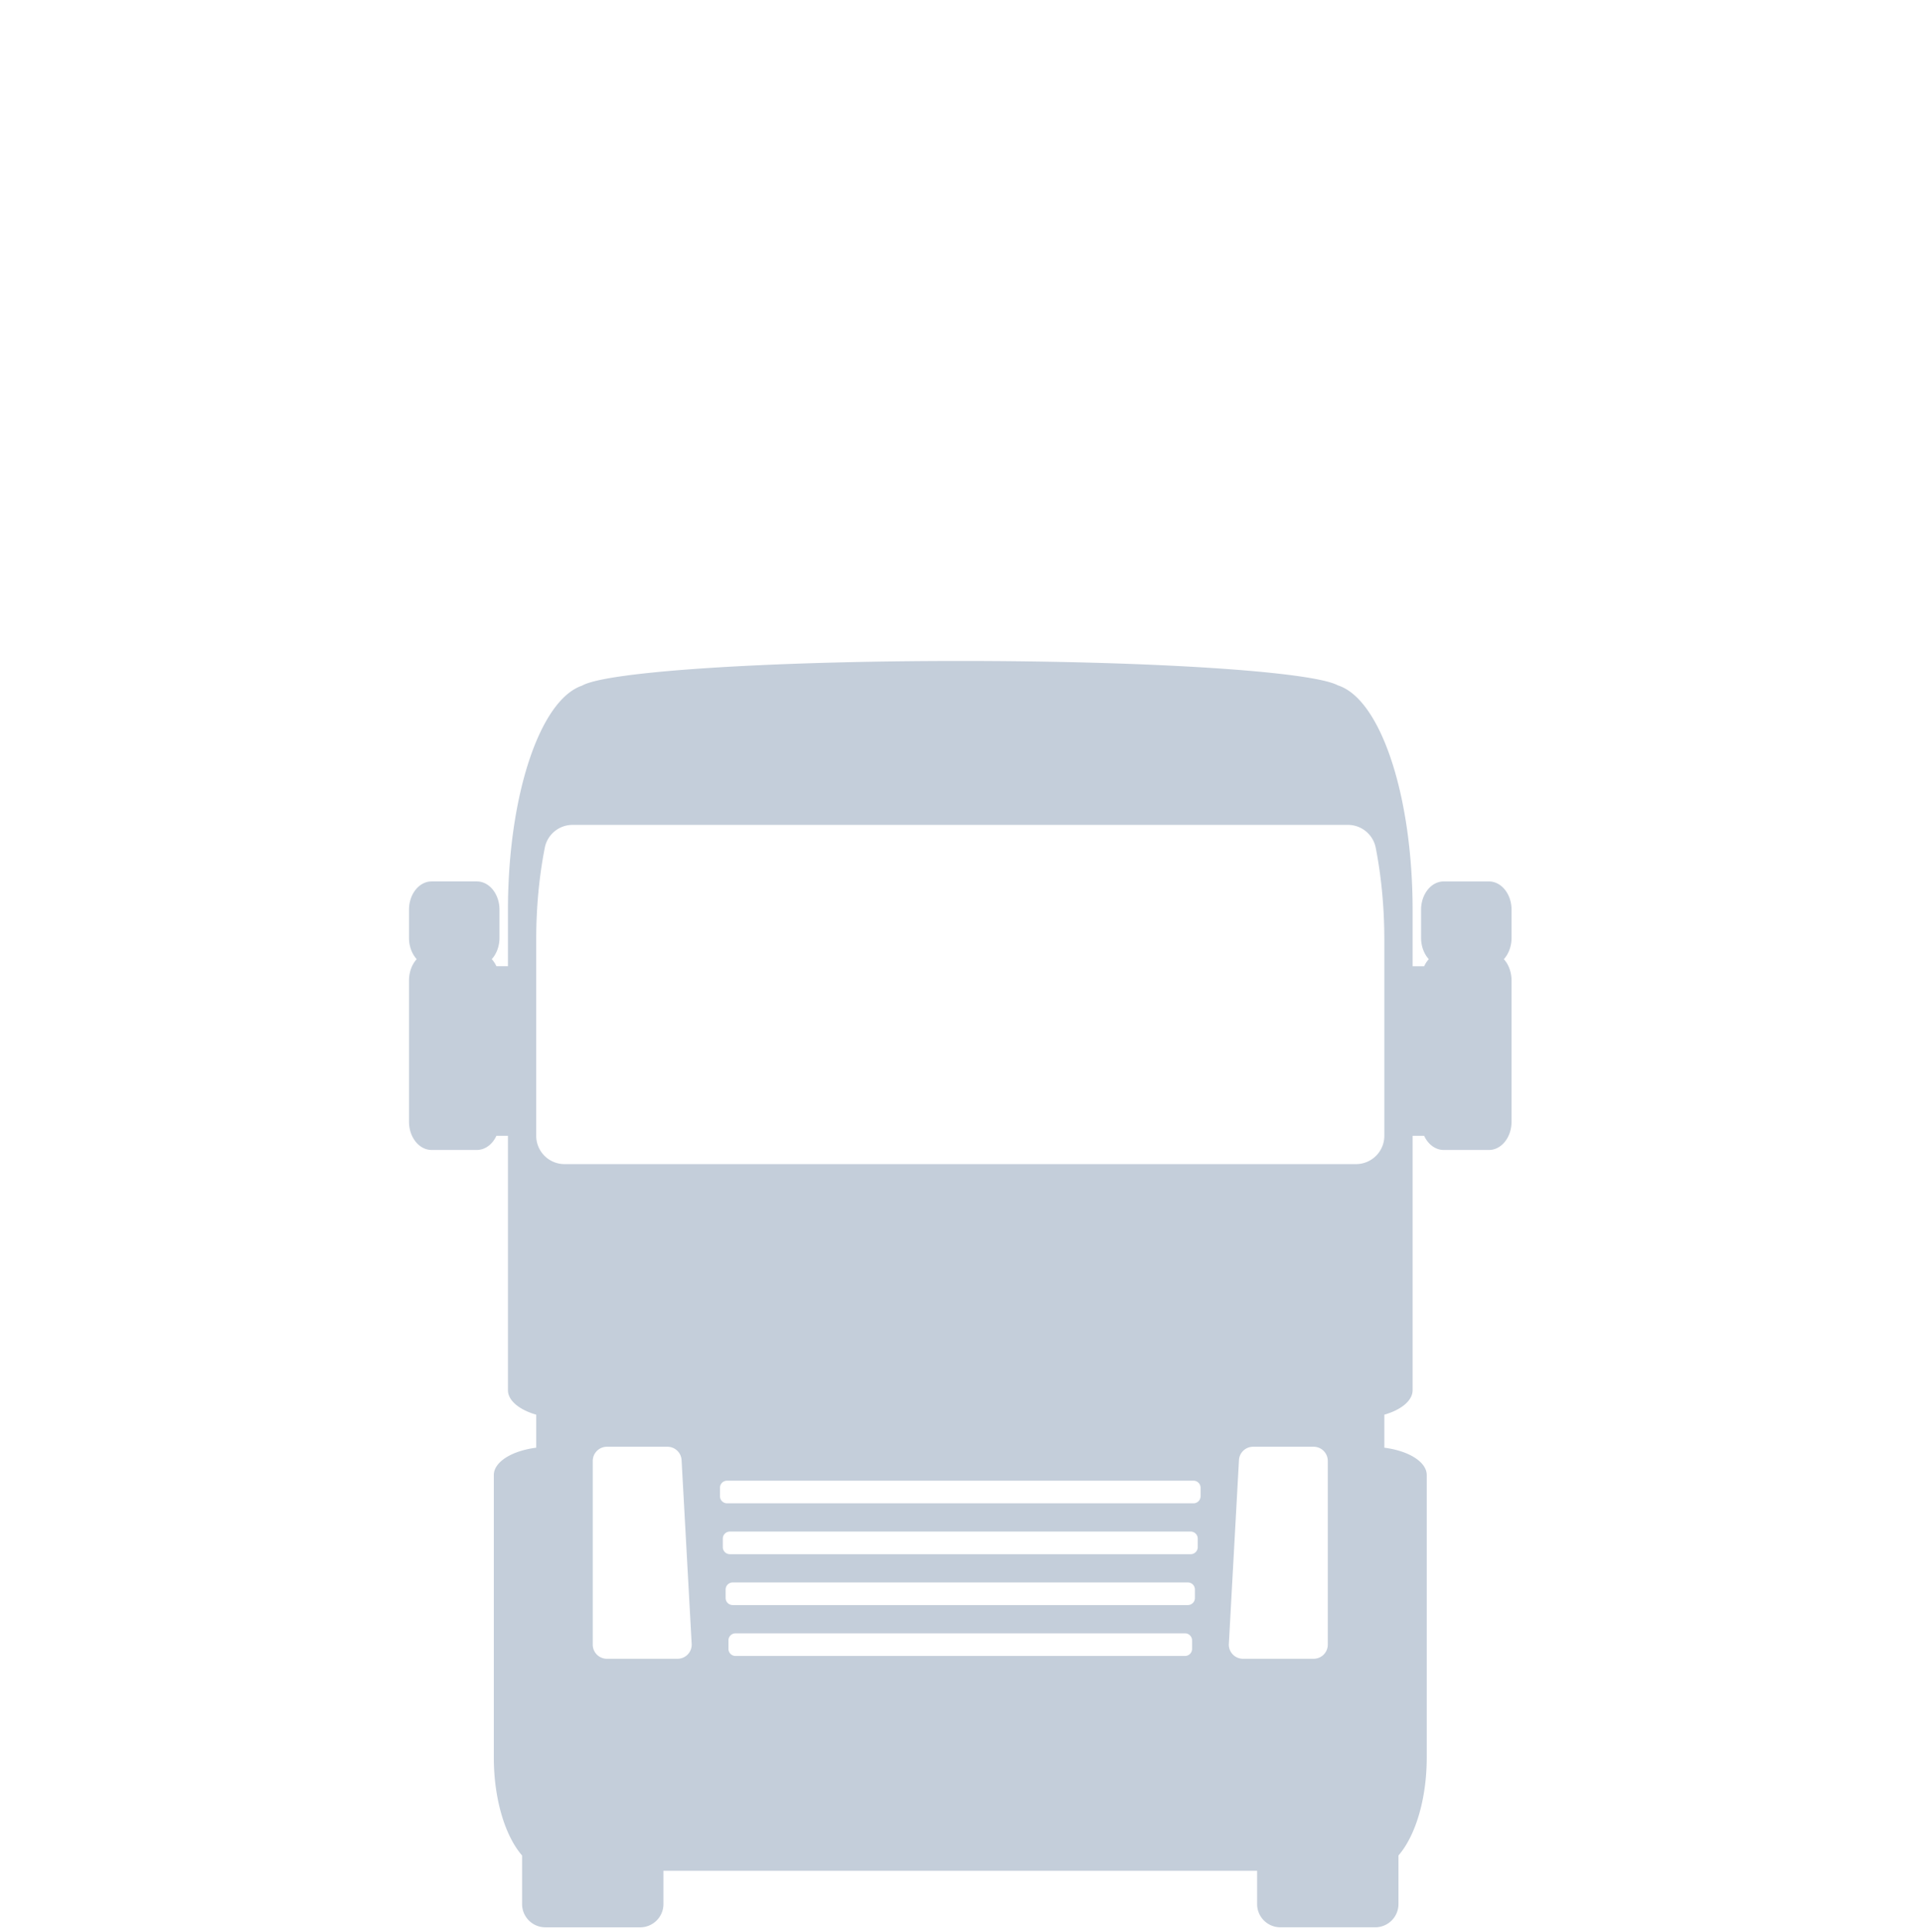 <svg xmlns="http://www.w3.org/2000/svg" viewBox="0 0 423 425" xml:space="preserve"><path style="fill:#c4ceda" d="M211.231 145.406c-42.251.003-77.887 2.332-83.203 5.435-9.304 3.168-16.281 24.27-16.294 49.287v12.437h-2.539a6.1 6.1 0 0 0-1.02-1.555c1.075-1.181 1.691-2.879 1.695-4.664v-6.219c0-3.434-2.229-6.216-4.977-6.219h-9.951c-2.745.003-4.973 2.785-4.973 6.219v6.219c0 1.788.617 3.489 1.691 4.667-1.072 1.178-1.689 2.875-1.691 4.661v31.093c0 3.437 2.229 6.219 4.973 6.219h9.95c1.776-.003 3.416-1.187 4.302-3.11h2.539v55.967c.006 2.219 2.375 4.269 6.219 5.38v7.261c-5.487.707-9.322 3.182-9.328 6.016v62.186c.006 8.877 2.375 17.076 6.219 21.515v10.685a5.114 5.114 0 0 0 5.11 5.114h20.873c2.821 0 5.11-2.29 5.11-5.114v-7.326h130.59v7.326a5.11 5.11 0 0 0 5.11 5.111h20.873a5.11 5.11 0 0 0 5.11-5.111v-10.694c3.841-4.436 6.212-12.632 6.219-21.507V324.5c-.006-2.83-3.841-5.305-9.328-6.012v-7.265c3.844-1.108 6.212-3.158 6.219-5.377v-55.967h2.539c.886 1.921 2.526 3.106 4.302 3.11h9.95c2.745 0 4.973-2.782 4.973-6.219v-31.093c-.003-1.786-.619-3.483-1.691-4.661 1.072-1.179 1.689-2.879 1.691-4.667v-6.219c0-3.434-2.229-6.216-4.973-6.219h-9.95c-2.748.003-4.977 2.785-4.977 6.219v6.219c.003 1.785.619 3.482 1.695 4.664-.406.446-.75.972-1.02 1.555h-2.539V200.13c-.01-25.154-7.056-46.336-16.421-49.348-5.692-3.077-41.154-5.372-83.077-5.376m-85.294 36.067h170.574a6.224 6.224 0 0 1 6.102 5.016c1.248 6.337 1.886 13.181 1.895 20.122v43.267a6.22 6.22 0 0 1-6.219 6.219H124.171a6.22 6.22 0 0 1-6.219-6.219v-43.263c.003-6.941.637-13.782 1.886-20.122a6.22 6.22 0 0 1 6.099-5.02m7.561 136.808h13.324a3.11 3.11 0 0 1 3.106 2.939l2.219 40.421a3.11 3.11 0 0 1-3.103 3.28h-15.547a3.11 3.11 0 0 1-3.11-3.109v-40.421a3.115 3.115 0 0 1 3.111-3.11m142.14 0h13.324a3.113 3.113 0 0 1 3.11 3.11v40.421a3.11 3.11 0 0 1-3.11 3.109h-15.547a3.11 3.11 0 0 1-3.106-3.28l2.223-40.421a3.11 3.11 0 0 1 3.106-2.939m-115.711 7.463h102.607c.859 0 1.555.696 1.555 1.555v1.865c0 .859-.696 1.555-1.555 1.555H159.927a1.555 1.555 0 0 1-1.555-1.555v-1.865a1.555 1.555 0 0 1 1.555-1.555m.623 11.193h101.361c.86 0 1.555.698 1.555 1.555v1.867c0 .859-.695 1.555-1.555 1.555H160.55c-.86 0-1.555-.696-1.555-1.555v-1.867c0-.857.695-1.555 1.555-1.555m.619 11.195h100.119c.86 0 1.555.695 1.555 1.555v1.864c0 .86-.695 1.555-1.555 1.555H161.169a1.555 1.555 0 0 1-1.555-1.555v-1.864a1.56 1.56 0 0 1 1.555-1.555m.622 11.192h98.875c.859 0 1.555.696 1.555 1.555v1.868c0 .856-.696 1.555-1.555 1.555h-98.875a1.557 1.557 0 0 1-1.555-1.555v-1.868c0-.857.7-1.555 1.555-1.555m549.908 152.273c0 23.829 16.352 43.676 38.398 49.403v168.199H724.5c-7.051 0-12.801 5.727-12.801 12.801s5.75 12.801 12.801 12.801h384c7.097 0 12.801-5.727 12.801-12.801s-5.704-12.801-12.801-12.801h-25.602V561c22.051-5.727 38.403-25.574 38.403-49.403v-12.796H711.699zm256 51.204c28.301 0 51.199-22.926 51.199-51.204 0 23.829 16.352 43.676 38.403 49.403v168.199h-192V562.801c28.296 0 51.199-22.926 51.199-51.204 0 28.278 22.949 51.204 51.199 51.204M852.5 561v168.199h-76.801V561c22.051-5.727 38.398-25.574 38.398-49.403 0 23.829 16.352 43.676 38.403 49.403m217.597-177.403H762.898L711.699 486h409.602zm-250.246 28.454L794.25 463.25c-1.153 2.25-3.399 3.551-5.75 3.551-.953 0-1.926-.2-2.852-.676-3.148-1.574-4.449-5.426-2.851-8.574l25.601-51.2c1.602-3.152 5.426-4.425 8.574-2.879 3.176 1.579 4.426 5.426 2.879 8.579m51.2 0-25.602 51.199a6.45 6.45 0 0 1-5.75 3.551c-.949 0-1.926-.2-2.852-.676-3.148-1.574-4.449-5.426-2.847-8.574l25.597-51.2c1.602-3.152 5.45-4.425 8.575-2.879 3.179 1.579 4.425 5.426 2.879 8.579m51.847 48.347a6.383 6.383 0 0 1-6.398 6.403 6.4 6.4 0 0 1-6.403-6.403v-51.199a6.395 6.395 0 0 1 6.403-6.398 6.376 6.376 0 0 1 6.398 6.398zm73.5 5.602c-1 .551-2.051.801-3.097.801a6.37 6.37 0 0 1-5.602-3.329l-28-51.199c-1.699-3.097-.551-7 2.551-8.676 3.051-1.699 7-.597 8.699 2.528l28 51.199c1.648 3.102.551 7-2.551 8.676m50.953.125c-.902.472-1.851.676-2.851.676a6.32 6.32 0 0 1-5.699-3.551l-25.602-51.203c-1.602-3.149-.301-7 2.852-8.575 3.097-1.574 7-.3 8.597 2.875l25.602 51.2c1.551 3.152.301 7.004-2.899 8.578M820.5 654.351v-29.5c-3.75-2.254-6.403-6.152-6.403-10.851 0-7.074 5.754-12.801 12.801-12.801A12.78 12.78 0 0 1 839.699 614c0 4.699-2.625 8.597-6.398 10.851v29.5c3.773 2.25 6.398 6.149 6.398 10.848A12.78 12.78 0 0 1 826.898 678c-7.051 0-12.801-5.727-12.801-12.801 0-4.699 2.653-8.602 6.403-10.848M762.898 358c0-7.074 5.75-12.801 12.801-12.801h281.602c7.097 0 12.796 5.727 12.796 12.801s-5.699 12.801-12.796 12.801H775.699c-7.051 0-12.801-5.727-12.801-12.801m173.153 273.324L927 622.273l36.199-36.199 9.051 9.051zm0 36.199L927 658.472l72.398-72.398 9.051 9.051zm63.347-45.25 9.051 9.051-36.199 36.199-9.051-9.051zm-439.985-400.29V53.499c0-9.364 7.59-16.953 16.953-16.953h168.397c9.361 0 16.95 7.59 16.95 16.953v168.484a5.65 5.65 0 0 1-5.651 5.651H565.064a5.65 5.65 0 0 1-5.651-5.651M695.398 279.7c0 19.418-15.742 35.16-35.16 35.16s-35.16-15.742-35.16-35.16 15.742-35.16 35.16-35.16c19.418.001 35.16 15.742 35.16 35.16m-17.579 0c0-9.709-7.872-17.579-17.581-17.579s-17.581 7.87-17.581 17.579 7.872 17.581 17.581 17.581c9.709.001 17.581-7.872 17.581-17.581m-47.863-35.159h-78.787a5.65 5.65 0 0 0-5.651 5.651v17.144c0 3.12 2.531 5.65 5.651 5.65h63.151c1.648-11.314 7.36-21.306 15.636-28.445M879.36 279.7c0 19.418-15.742 35.16-35.16 35.16s-35.16-15.742-35.16-35.16 15.742-35.16 35.16-35.16c19.418.001 35.16 15.742 35.16 35.16m-17.579 0c0-9.709-7.872-17.579-17.581-17.579s-17.581 7.87-17.581 17.579 7.872 17.581 17.581 17.581c9.709.001 17.581-7.872 17.581-17.581m79.737-29.508v17.144c0 3.12-2.531 5.65-5.651 5.65h-45.748c-3.273-22.441-22.587-39.745-45.916-39.745-23.336 0-42.65 17.306-45.923 39.745h-92.121c-1.651-11.311-7.359-21.305-15.638-28.445h87.35V82.911c0-6.241 5.061-11.302 11.302-11.302h53.346a45.2 45.2 0 0 1 37.466 19.911l34.391 50.935a45.2 45.2 0 0 1 7.739 25.296v76.788h13.752a5.655 5.655 0 0 1 5.651 5.653m-57.324-106.43-27.5-39.078a5.65 5.65 0 0 0-4.621-2.398h-42.897a5.65 5.65 0 0 0-5.651 5.651v39.078a5.65 5.65 0 0 0 5.651 5.65h70.398c4.576-.002 7.254-5.159 4.62-8.903m0 0"/></svg>
